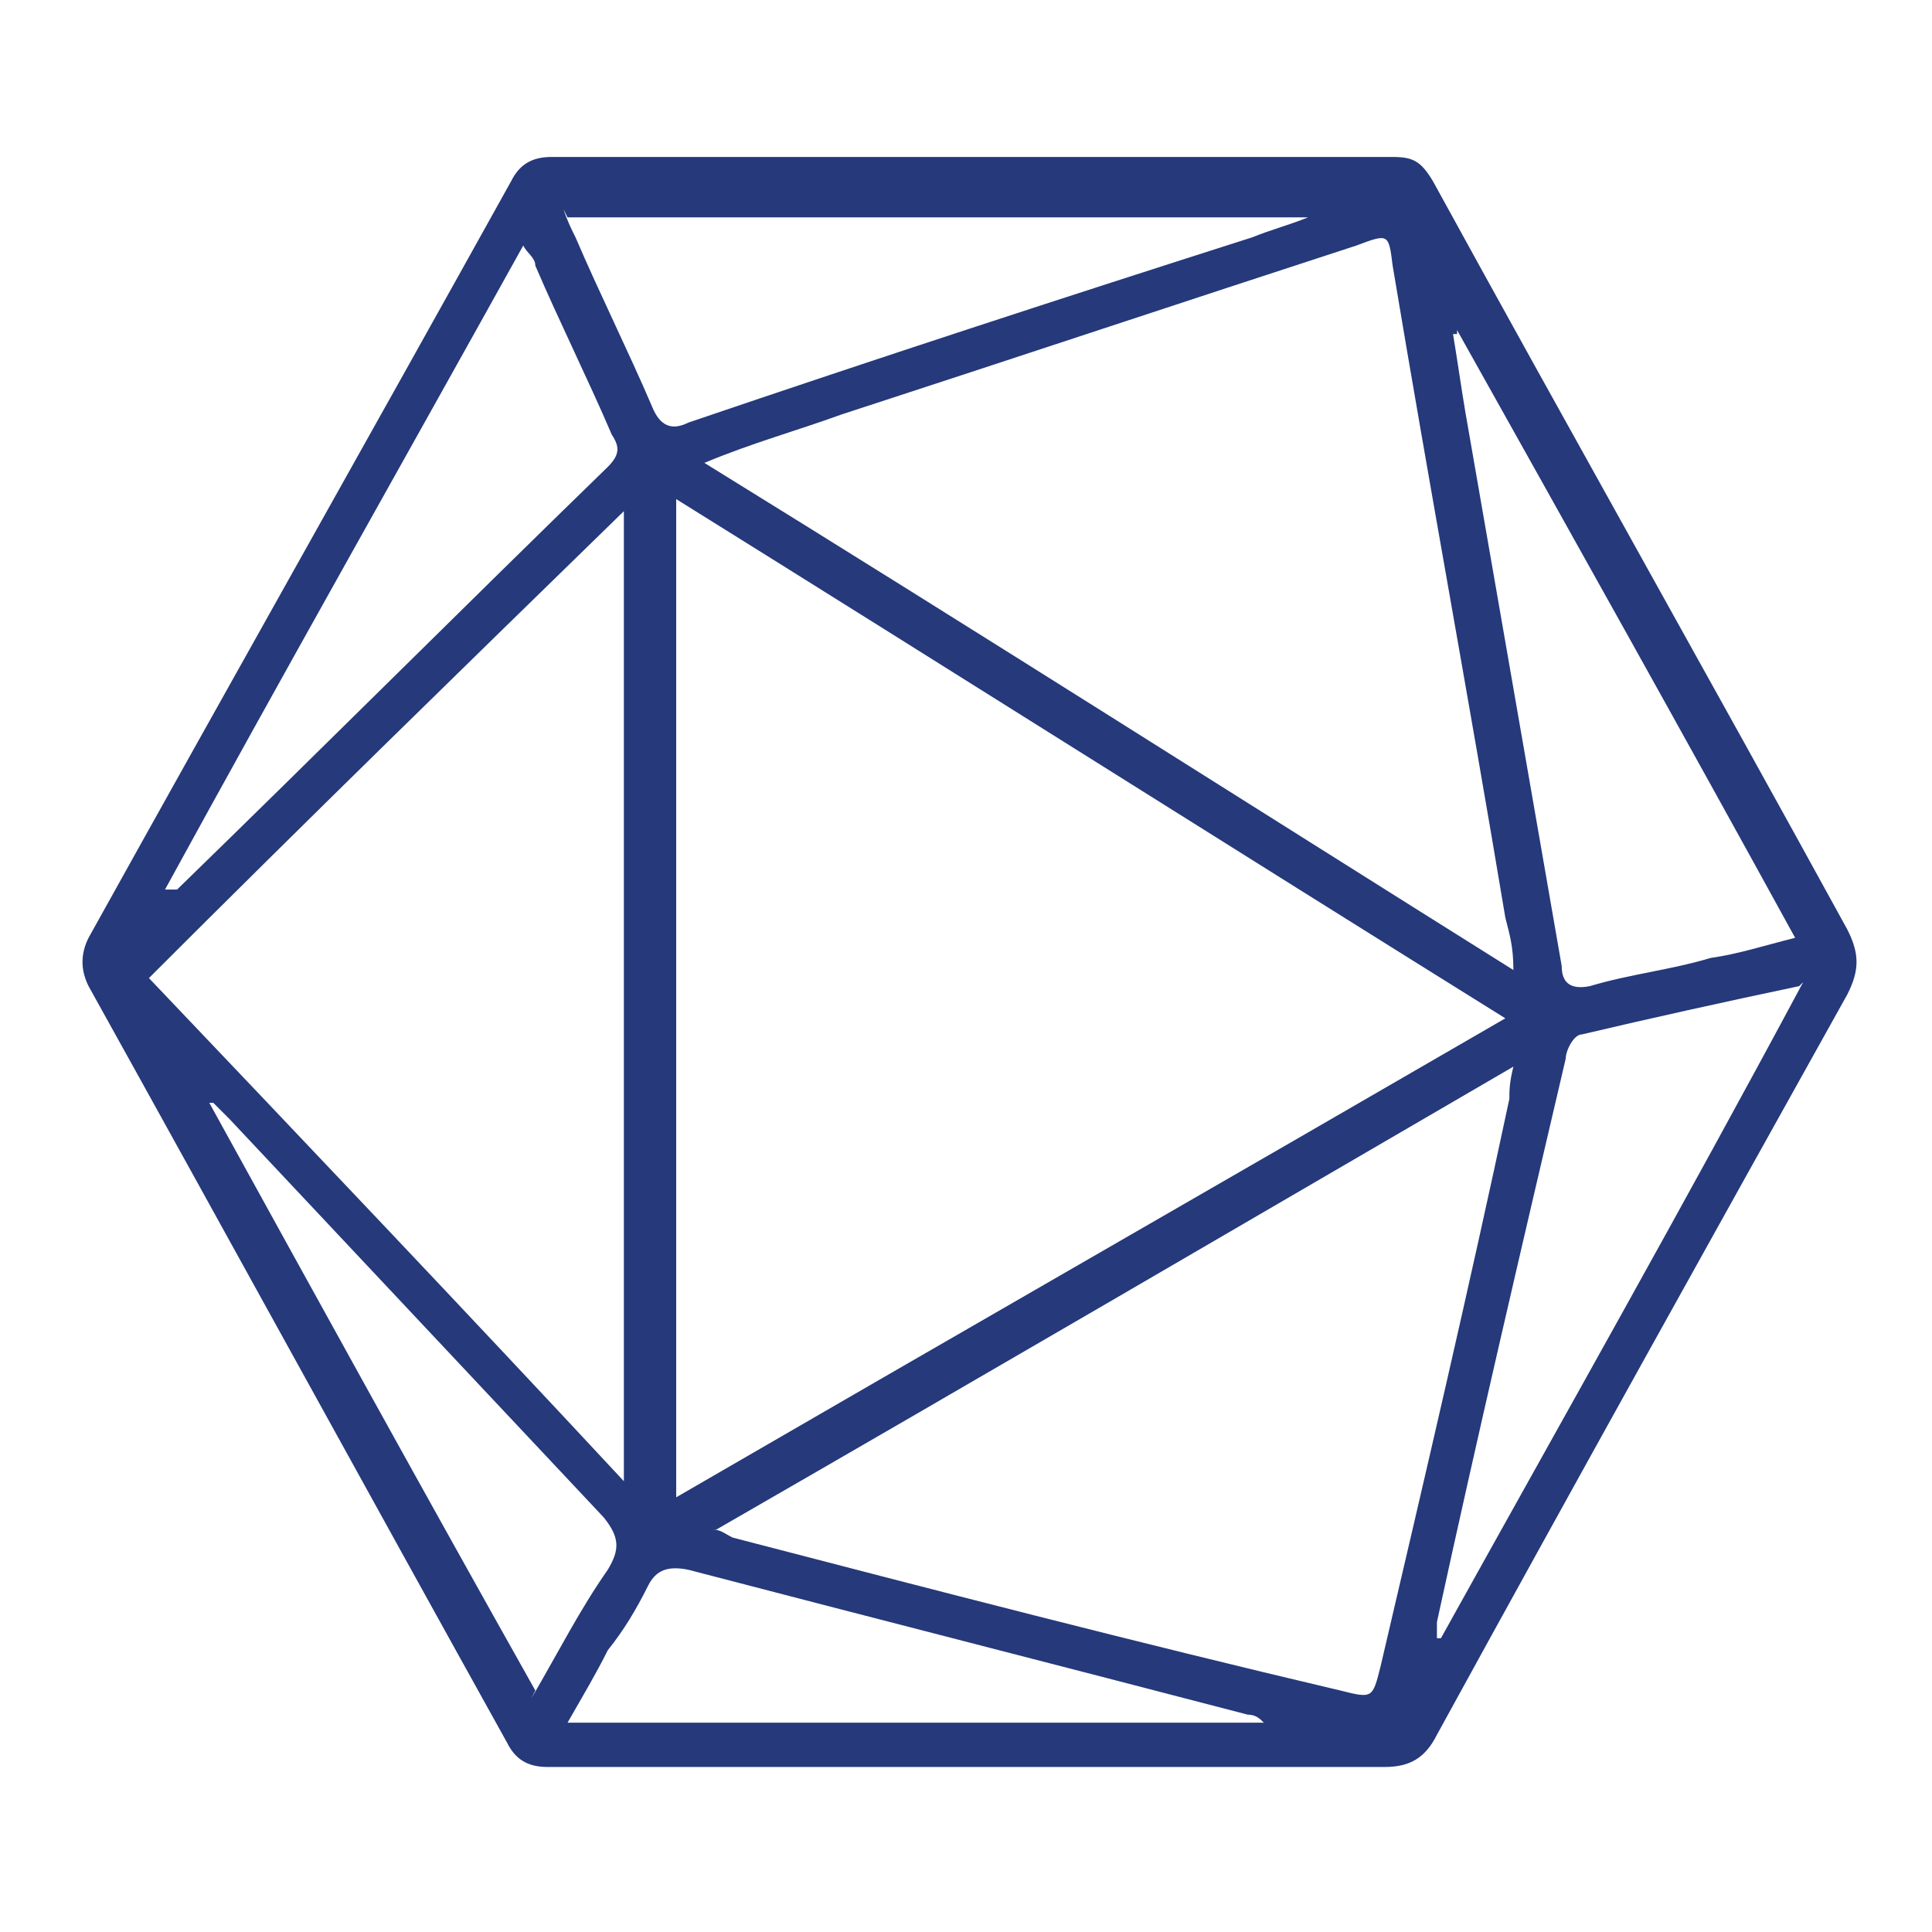 <?xml version="1.0" encoding="UTF-8"?>
<svg id="Layer_1" xmlns="http://www.w3.org/2000/svg" version="1.1" viewBox="0 0 48 48">
  <!-- Generator: Adobe Illustrator 29.2.1, SVG Export Plug-In . SVG Version: 2.1.0 Build 116)  -->
  <defs>
    <style>
      .st0 {
        fill: #25397b;
      }
    </style>
  </defs>
  <path class="st0" d="M24,43.9c-3.5,0-6.9,0-10.4,0-.5,0-.8-.2-1-.6-3.5-6.3-6.9-12.5-10.4-18.8-.2-.4-.2-.8,0-1.2,3.5-6.3,7-12.5,10.5-18.8.2-.4.5-.6,1-.6,7,0,13.9,0,20.9,0,.5,0,.7.1,1,.6,3.4,6.2,6.9,12.4,10.3,18.6.3.6.3,1,0,1.6-3.4,6.1-6.8,12.2-10.2,18.4-.3.6-.7.8-1.3.8-3.4,0-6.9,0-10.3,0h0s0,0,0,0ZM16.8,12.4v24.8c6.9-4,13.7-7.9,20.6-11.9-6.9-4.3-13.7-8.6-20.6-12.9M17.5,11.5c6.8,4.2,13.4,8.4,20.1,12.6,0-.6-.1-.9-.2-1.3-.9-5.4-1.9-10.8-2.8-16.2-.1-.8-.1-.8-.9-.5-4.3,1.4-8.5,2.8-12.8,4.2-1.1.4-2.2.7-3.4,1.2h0ZM15.5,36.8V12.7c-4,3.9-7.9,7.7-11.8,11.6,3.9,4.1,7.8,8.2,11.8,12.5h0ZM17.7,38c.2,0,.3.1.5.2,5,1.3,10,2.6,15.1,3.8.8.2.8.2,1-.6,1.1-4.7,2.2-9.4,3.2-14.1,0-.2,0-.4.1-.8-6.7,3.9-13.2,7.7-19.8,11.5h0ZM14,5.2c.1.3.2.5.3.7.6,1.4,1.3,2.8,1.9,4.2.2.5.5.6.9.4,4.7-1.6,9.3-3.1,14-4.6.5-.2.9-.3,1.4-.5,0,0,0,0,0,0,0,0-18.4,0-18.4,0ZM36.2,8.3s0,0-.1,0c.1.6.2,1.3.3,1.9.8,4.6,1.6,9.2,2.4,13.8,0,.4.2.6.7.5,1-.3,2-.4,3-.7.7-.1,1.3-.3,2.1-.5-2.8-5.1-5.6-10.1-8.4-15.1h0ZM4.2,22.1h0c0,0,.1,0,.2,0,3.6-3.5,7.1-7,10.7-10.5.3-.3.3-.5.1-.8-.6-1.4-1.3-2.8-1.9-4.2,0-.2-.2-.3-.3-.5-3,5.4-6,10.7-8.9,16M44.7,24.5c-1.9.4-3.7.8-5.4,1.2-.2,0-.4.4-.4.6-1.1,4.7-2.2,9.4-3.2,14,0,.1,0,.3,0,.4,0,0,0,0,.1,0,3-5.4,6-10.7,9-16.3h0ZM31.4,42.8h0c-.1-.1-.2-.2-.4-.2-4.6-1.2-9.3-2.4-13.9-3.6-.5-.1-.8,0-1,.4-.3.6-.6,1.1-1,1.6-.3.6-.6,1.1-1,1.8h17.2,0ZM13.2,42.2c.7-1.2,1.2-2.2,1.9-3.2.3-.5.3-.8-.1-1.3-3.1-3.3-6.2-6.6-9.3-9.9-.1-.1-.3-.3-.4-.4,0,0,0,0-.1,0,2.7,4.9,5.4,9.8,8.1,14.6h0Z"/>
</svg>